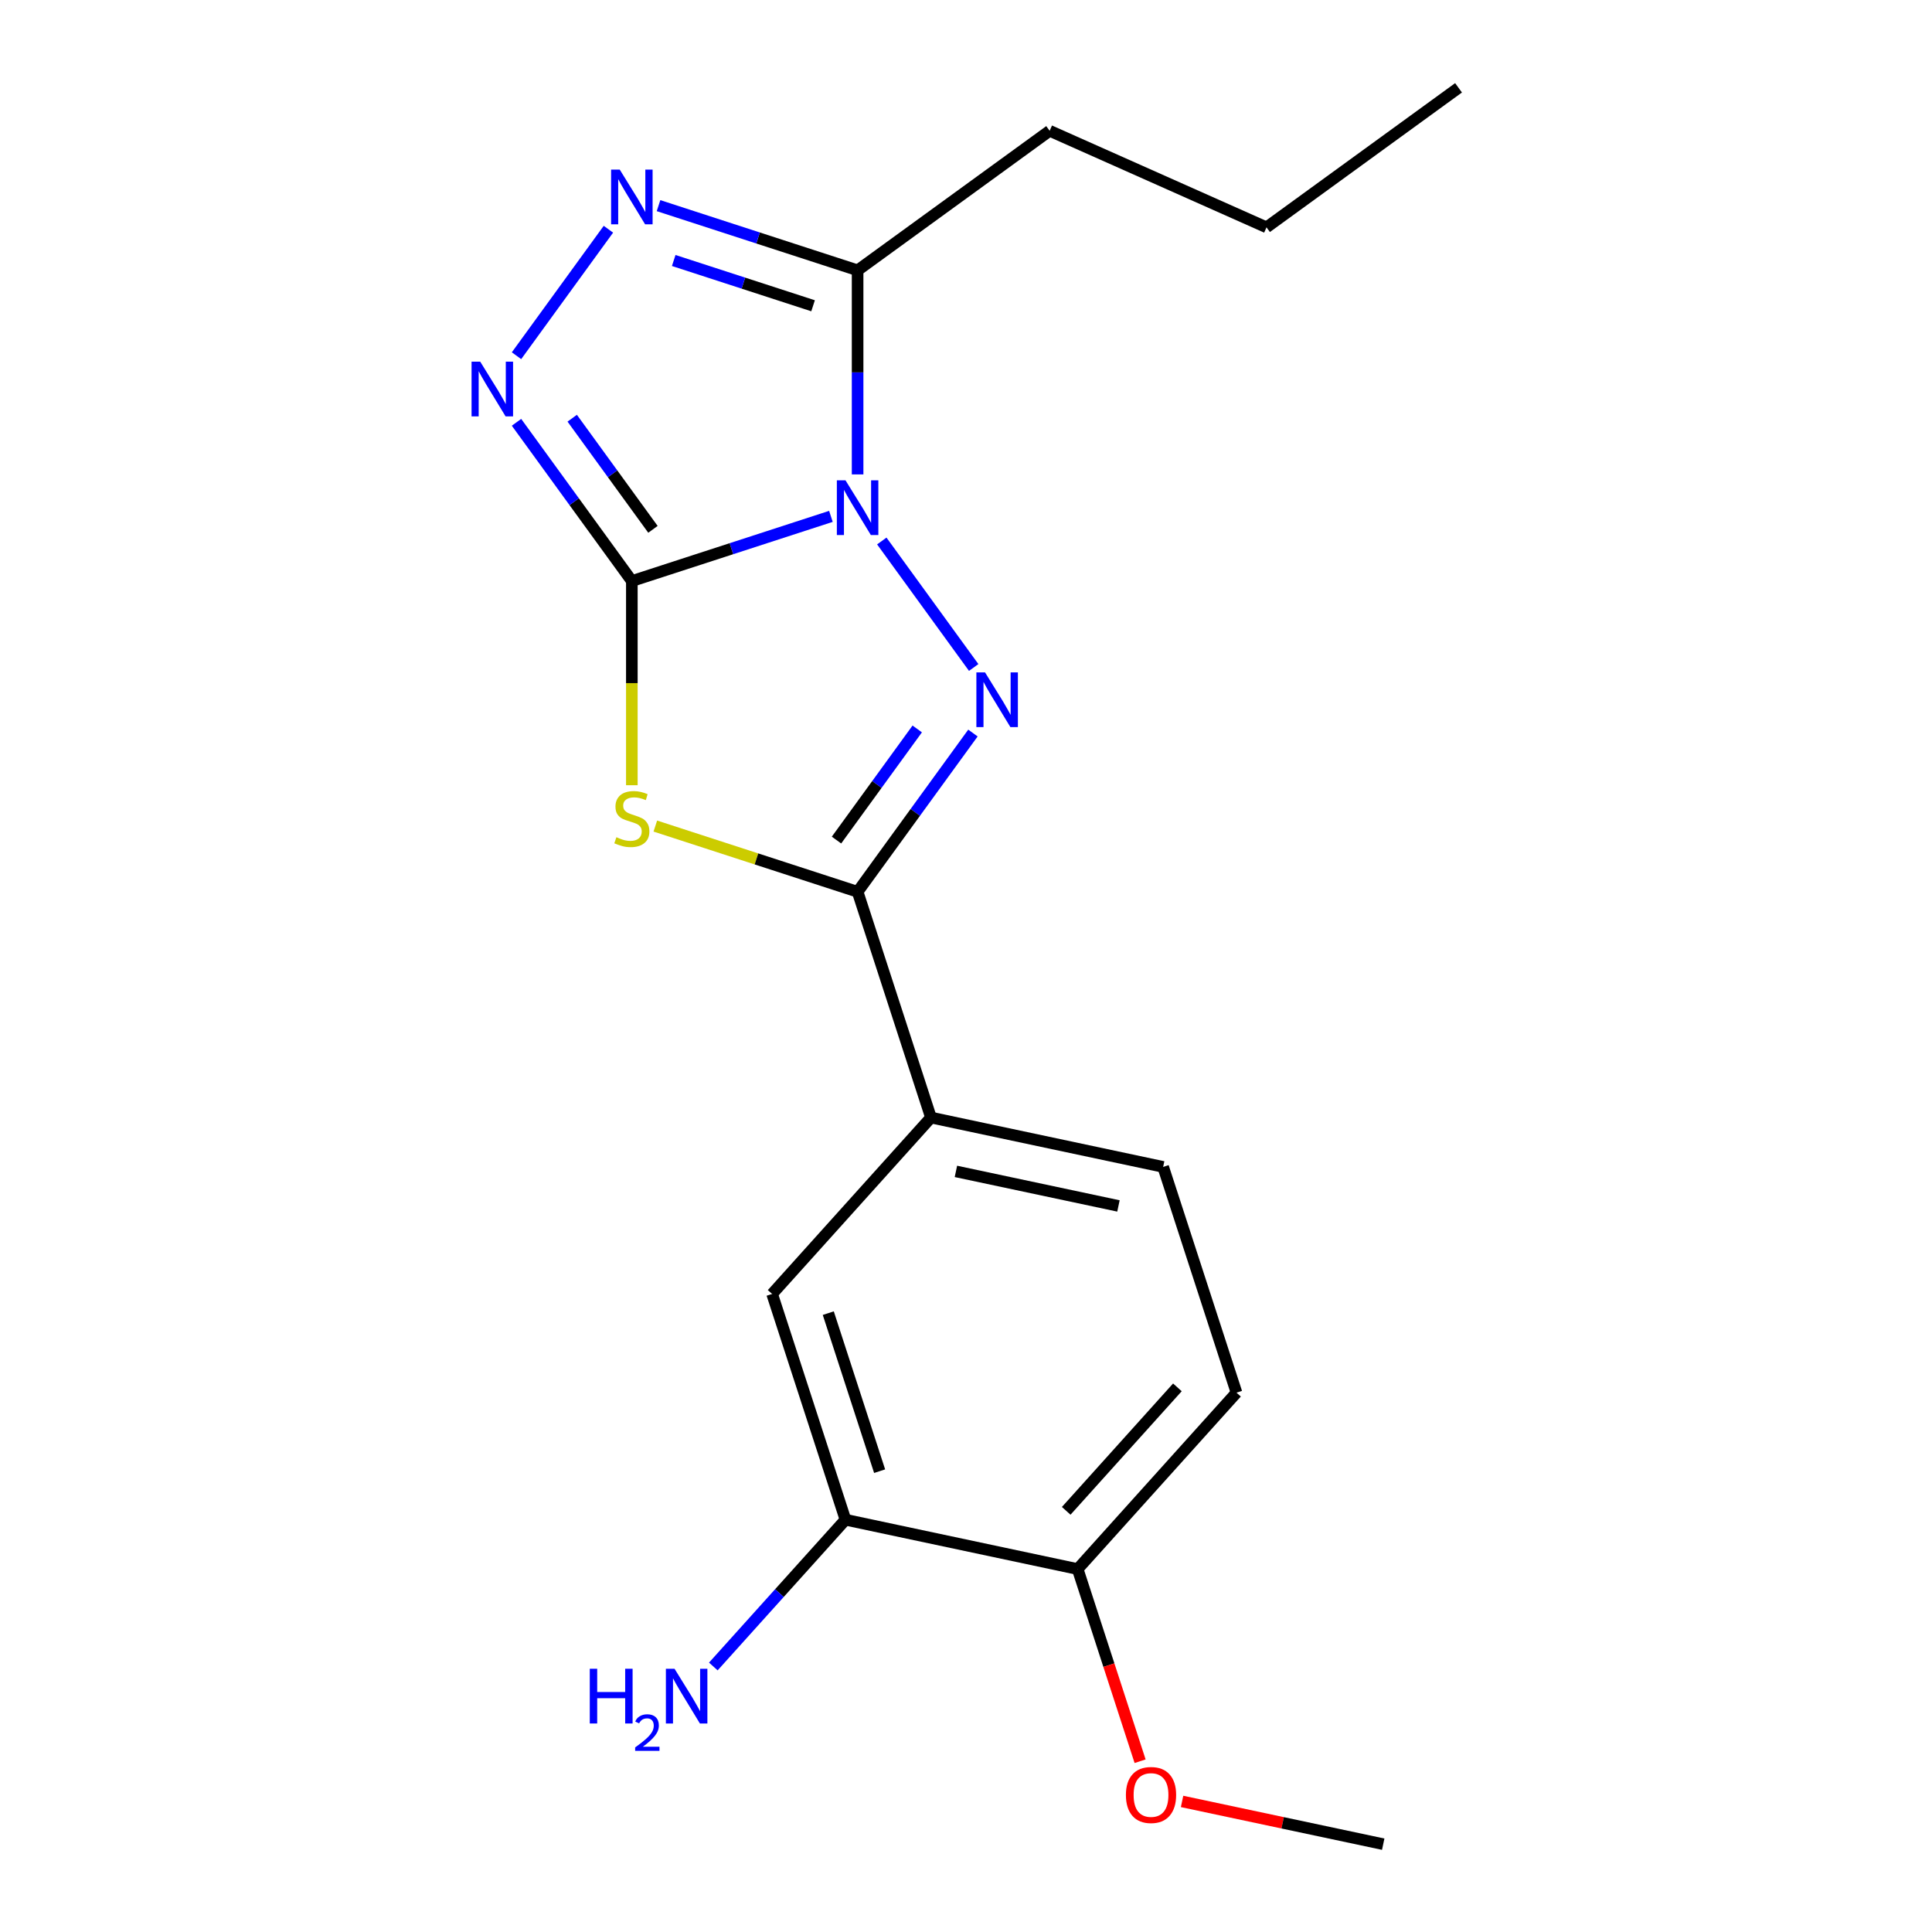<?xml version='1.0' encoding='iso-8859-1'?>
<svg version='1.1' baseProfile='full'
              xmlns='http://www.w3.org/2000/svg'
                      xmlns:rdkit='http://www.rdkit.org/xml'
                      xmlns:xlink='http://www.w3.org/1999/xlink'
                  xml:space='preserve'
width='1000px' height='1000px' viewBox='0 0 1000 1000'>
<!-- END OF HEADER -->
<rect style='opacity:1.0;fill:#FFFFFF;stroke:none' width='1000' height='1000' x='0' y='0'> </rect>
<path class='bond-0' d='M 430.083,267.273 L 378.562,284.013' style='fill:none;fill-rule:evenodd;stroke:#0000FF;stroke-width:6px;stroke-linecap:butt;stroke-linejoin:miter;stroke-opacity:1' />
<path class='bond-0' d='M 378.562,284.013 L 327.042,300.753' style='fill:none;fill-rule:evenodd;stroke:#000000;stroke-width:6px;stroke-linecap:butt;stroke-linejoin:miter;stroke-opacity:1' />
<path class='bond-1' d='M 456.414,280.017 L 503.981,345.487' style='fill:none;fill-rule:evenodd;stroke:#0000FF;stroke-width:6px;stroke-linecap:butt;stroke-linejoin:miter;stroke-opacity:1' />
<path class='bond-5' d='M 443.895,245.554 L 443.895,192.736' style='fill:none;fill-rule:evenodd;stroke:#0000FF;stroke-width:6px;stroke-linecap:butt;stroke-linejoin:miter;stroke-opacity:1' />
<path class='bond-5' d='M 443.895,192.736 L 443.895,139.919' style='fill:none;fill-rule:evenodd;stroke:#000000;stroke-width:6px;stroke-linecap:butt;stroke-linejoin:miter;stroke-opacity:1' />
<path class='bond-2' d='M 327.042,300.753 L 327.042,353.591' style='fill:none;fill-rule:evenodd;stroke:#000000;stroke-width:6px;stroke-linecap:butt;stroke-linejoin:miter;stroke-opacity:1' />
<path class='bond-2' d='M 327.042,353.591 L 327.042,406.428' style='fill:none;fill-rule:evenodd;stroke:#CCCC00;stroke-width:6px;stroke-linecap:butt;stroke-linejoin:miter;stroke-opacity:1' />
<path class='bond-4' d='M 327.042,300.753 L 297.192,259.668' style='fill:none;fill-rule:evenodd;stroke:#000000;stroke-width:6px;stroke-linecap:butt;stroke-linejoin:miter;stroke-opacity:1' />
<path class='bond-4' d='M 297.192,259.668 L 267.342,218.584' style='fill:none;fill-rule:evenodd;stroke:#0000FF;stroke-width:6px;stroke-linecap:butt;stroke-linejoin:miter;stroke-opacity:1' />
<path class='bond-4' d='M 337.967,273.984 L 317.072,245.224' style='fill:none;fill-rule:evenodd;stroke:#000000;stroke-width:6px;stroke-linecap:butt;stroke-linejoin:miter;stroke-opacity:1' />
<path class='bond-4' d='M 317.072,245.224 L 296.177,216.465' style='fill:none;fill-rule:evenodd;stroke:#0000FF;stroke-width:6px;stroke-linecap:butt;stroke-linejoin:miter;stroke-opacity:1' />
<path class='bond-3' d='M 503.594,379.418 L 473.744,420.503' style='fill:none;fill-rule:evenodd;stroke:#0000FF;stroke-width:6px;stroke-linecap:butt;stroke-linejoin:miter;stroke-opacity:1' />
<path class='bond-3' d='M 473.744,420.503 L 443.895,461.588' style='fill:none;fill-rule:evenodd;stroke:#000000;stroke-width:6px;stroke-linecap:butt;stroke-linejoin:miter;stroke-opacity:1' />
<path class='bond-3' d='M 474.759,377.3 L 453.864,406.059' style='fill:none;fill-rule:evenodd;stroke:#0000FF;stroke-width:6px;stroke-linecap:butt;stroke-linejoin:miter;stroke-opacity:1' />
<path class='bond-3' d='M 453.864,406.059 L 432.969,434.818' style='fill:none;fill-rule:evenodd;stroke:#000000;stroke-width:6px;stroke-linecap:butt;stroke-linejoin:miter;stroke-opacity:1' />
<path class='bond-20' d='M 339.193,427.568 L 391.544,444.578' style='fill:none;fill-rule:evenodd;stroke:#CCCC00;stroke-width:6px;stroke-linecap:butt;stroke-linejoin:miter;stroke-opacity:1' />
<path class='bond-20' d='M 391.544,444.578 L 443.895,461.588' style='fill:none;fill-rule:evenodd;stroke:#000000;stroke-width:6px;stroke-linecap:butt;stroke-linejoin:miter;stroke-opacity:1' />
<path class='bond-7' d='M 443.895,461.588 L 481.863,578.441' style='fill:none;fill-rule:evenodd;stroke:#000000;stroke-width:6px;stroke-linecap:butt;stroke-linejoin:miter;stroke-opacity:1' />
<path class='bond-19' d='M 267.342,184.12 L 314.909,118.65' style='fill:none;fill-rule:evenodd;stroke:#0000FF;stroke-width:6px;stroke-linecap:butt;stroke-linejoin:miter;stroke-opacity:1' />
<path class='bond-6' d='M 443.895,139.919 L 392.374,123.178' style='fill:none;fill-rule:evenodd;stroke:#000000;stroke-width:6px;stroke-linecap:butt;stroke-linejoin:miter;stroke-opacity:1' />
<path class='bond-6' d='M 392.374,123.178 L 340.853,106.438' style='fill:none;fill-rule:evenodd;stroke:#0000FF;stroke-width:6px;stroke-linecap:butt;stroke-linejoin:miter;stroke-opacity:1' />
<path class='bond-6' d='M 420.845,158.267 L 384.78,146.549' style='fill:none;fill-rule:evenodd;stroke:#000000;stroke-width:6px;stroke-linecap:butt;stroke-linejoin:miter;stroke-opacity:1' />
<path class='bond-6' d='M 384.78,146.549 L 348.716,134.831' style='fill:none;fill-rule:evenodd;stroke:#0000FF;stroke-width:6px;stroke-linecap:butt;stroke-linejoin:miter;stroke-opacity:1' />
<path class='bond-14' d='M 443.895,139.919 L 543.296,67.699' style='fill:none;fill-rule:evenodd;stroke:#000000;stroke-width:6px;stroke-linecap:butt;stroke-linejoin:miter;stroke-opacity:1' />
<path class='bond-9' d='M 481.863,578.441 L 399.649,669.748' style='fill:none;fill-rule:evenodd;stroke:#000000;stroke-width:6px;stroke-linecap:butt;stroke-linejoin:miter;stroke-opacity:1' />
<path class='bond-11' d='M 481.863,578.441 L 602.044,603.986' style='fill:none;fill-rule:evenodd;stroke:#000000;stroke-width:6px;stroke-linecap:butt;stroke-linejoin:miter;stroke-opacity:1' />
<path class='bond-11' d='M 494.781,606.309 L 578.908,624.191' style='fill:none;fill-rule:evenodd;stroke:#000000;stroke-width:6px;stroke-linecap:butt;stroke-linejoin:miter;stroke-opacity:1' />
<path class='bond-8' d='M 437.617,786.602 L 399.649,669.748' style='fill:none;fill-rule:evenodd;stroke:#000000;stroke-width:6px;stroke-linecap:butt;stroke-linejoin:miter;stroke-opacity:1' />
<path class='bond-8' d='M 455.292,761.48 L 428.715,679.683' style='fill:none;fill-rule:evenodd;stroke:#000000;stroke-width:6px;stroke-linecap:butt;stroke-linejoin:miter;stroke-opacity:1' />
<path class='bond-13' d='M 437.617,786.602 L 403.415,824.586' style='fill:none;fill-rule:evenodd;stroke:#000000;stroke-width:6px;stroke-linecap:butt;stroke-linejoin:miter;stroke-opacity:1' />
<path class='bond-13' d='M 403.415,824.586 L 369.214,862.57' style='fill:none;fill-rule:evenodd;stroke:#0000FF;stroke-width:6px;stroke-linecap:butt;stroke-linejoin:miter;stroke-opacity:1' />
<path class='bond-21' d='M 437.617,786.602 L 557.798,812.147' style='fill:none;fill-rule:evenodd;stroke:#000000;stroke-width:6px;stroke-linecap:butt;stroke-linejoin:miter;stroke-opacity:1' />
<path class='bond-10' d='M 557.798,812.147 L 640.012,720.839' style='fill:none;fill-rule:evenodd;stroke:#000000;stroke-width:6px;stroke-linecap:butt;stroke-linejoin:miter;stroke-opacity:1' />
<path class='bond-10' d='M 551.869,782.008 L 609.418,718.093' style='fill:none;fill-rule:evenodd;stroke:#000000;stroke-width:6px;stroke-linecap:butt;stroke-linejoin:miter;stroke-opacity:1' />
<path class='bond-15' d='M 557.798,812.147 L 573.957,861.878' style='fill:none;fill-rule:evenodd;stroke:#000000;stroke-width:6px;stroke-linecap:butt;stroke-linejoin:miter;stroke-opacity:1' />
<path class='bond-15' d='M 573.957,861.878 L 590.115,911.608' style='fill:none;fill-rule:evenodd;stroke:#FF0000;stroke-width:6px;stroke-linecap:butt;stroke-linejoin:miter;stroke-opacity:1' />
<path class='bond-12' d='M 602.044,603.986 L 640.012,720.839' style='fill:none;fill-rule:evenodd;stroke:#000000;stroke-width:6px;stroke-linecap:butt;stroke-linejoin:miter;stroke-opacity:1' />
<path class='bond-17' d='M 543.296,67.699 L 655.54,117.674' style='fill:none;fill-rule:evenodd;stroke:#000000;stroke-width:6px;stroke-linecap:butt;stroke-linejoin:miter;stroke-opacity:1' />
<path class='bond-16' d='M 611.838,932.416 L 663.893,943.481' style='fill:none;fill-rule:evenodd;stroke:#FF0000;stroke-width:6px;stroke-linecap:butt;stroke-linejoin:miter;stroke-opacity:1' />
<path class='bond-16' d='M 663.893,943.481 L 715.948,954.545' style='fill:none;fill-rule:evenodd;stroke:#000000;stroke-width:6px;stroke-linecap:butt;stroke-linejoin:miter;stroke-opacity:1' />
<path class='bond-18' d='M 655.54,117.674 L 754.941,45.455' style='fill:none;fill-rule:evenodd;stroke:#000000;stroke-width:6px;stroke-linecap:butt;stroke-linejoin:miter;stroke-opacity:1' />
<path  class='atom-0' d='M 437.635 248.625
L 446.915 263.625
Q 447.835 265.105, 449.315 267.785
Q 450.795 270.465, 450.875 270.625
L 450.875 248.625
L 454.635 248.625
L 454.635 276.945
L 450.755 276.945
L 440.795 260.545
Q 439.635 258.625, 438.395 256.425
Q 437.195 254.225, 436.835 253.545
L 436.835 276.945
L 433.155 276.945
L 433.155 248.625
L 437.635 248.625
' fill='#0000FF'/>
<path  class='atom-2' d='M 509.854 348.026
L 519.134 363.026
Q 520.054 364.506, 521.534 367.186
Q 523.014 369.866, 523.094 370.026
L 523.094 348.026
L 526.854 348.026
L 526.854 376.346
L 522.974 376.346
L 513.014 359.946
Q 511.854 358.026, 510.614 355.826
Q 509.414 353.626, 509.054 352.946
L 509.054 376.346
L 505.374 376.346
L 505.374 348.026
L 509.854 348.026
' fill='#0000FF'/>
<path  class='atom-3' d='M 319.042 433.34
Q 319.362 433.46, 320.682 434.02
Q 322.002 434.58, 323.442 434.94
Q 324.922 435.26, 326.362 435.26
Q 329.042 435.26, 330.602 433.98
Q 332.162 432.66, 332.162 430.38
Q 332.162 428.82, 331.362 427.86
Q 330.602 426.9, 329.402 426.38
Q 328.202 425.86, 326.202 425.26
Q 323.682 424.5, 322.162 423.78
Q 320.682 423.06, 319.602 421.54
Q 318.562 420.02, 318.562 417.46
Q 318.562 413.9, 320.962 411.7
Q 323.402 409.5, 328.202 409.5
Q 331.482 409.5, 335.202 411.06
L 334.282 414.14
Q 330.882 412.74, 328.322 412.74
Q 325.562 412.74, 324.042 413.9
Q 322.522 415.02, 322.562 416.98
Q 322.562 418.5, 323.322 419.42
Q 324.122 420.34, 325.242 420.86
Q 326.402 421.38, 328.322 421.98
Q 330.882 422.78, 332.402 423.58
Q 333.922 424.38, 335.002 426.02
Q 336.122 427.62, 336.122 430.38
Q 336.122 434.3, 333.482 436.42
Q 330.882 438.5, 326.522 438.5
Q 324.002 438.5, 322.082 437.94
Q 320.202 437.42, 317.962 436.5
L 319.042 433.34
' fill='#CCCC00'/>
<path  class='atom-5' d='M 248.562 187.192
L 257.842 202.192
Q 258.762 203.672, 260.242 206.352
Q 261.722 209.032, 261.802 209.192
L 261.802 187.192
L 265.562 187.192
L 265.562 215.512
L 261.682 215.512
L 251.722 199.112
Q 250.562 197.192, 249.322 194.992
Q 248.122 192.792, 247.762 192.112
L 247.762 215.512
L 244.082 215.512
L 244.082 187.192
L 248.562 187.192
' fill='#0000FF'/>
<path  class='atom-7' d='M 320.782 87.791
L 330.062 102.791
Q 330.982 104.271, 332.462 106.951
Q 333.942 109.631, 334.022 109.791
L 334.022 87.791
L 337.782 87.791
L 337.782 116.111
L 333.902 116.111
L 323.942 99.711
Q 322.782 97.791, 321.542 95.591
Q 320.342 93.391, 319.982 92.711
L 319.982 116.111
L 316.302 116.111
L 316.302 87.791
L 320.782 87.791
' fill='#0000FF'/>
<path  class='atom-14' d='M 305.27 863.749
L 309.11 863.749
L 309.11 875.789
L 323.59 875.789
L 323.59 863.749
L 327.43 863.749
L 327.43 892.069
L 323.59 892.069
L 323.59 878.989
L 309.11 878.989
L 309.11 892.069
L 305.27 892.069
L 305.27 863.749
' fill='#0000FF'/>
<path  class='atom-14' d='M 328.803 891.076
Q 329.489 889.307, 331.126 888.33
Q 332.763 887.327, 335.033 887.327
Q 337.858 887.327, 339.442 888.858
Q 341.026 890.389, 341.026 893.108
Q 341.026 895.88, 338.967 898.468
Q 336.934 901.055, 332.71 904.117
L 341.343 904.117
L 341.343 906.229
L 328.75 906.229
L 328.75 904.46
Q 332.235 901.979, 334.294 900.131
Q 336.38 898.283, 337.383 896.62
Q 338.386 894.956, 338.386 893.24
Q 338.386 891.445, 337.488 890.442
Q 336.591 889.439, 335.033 889.439
Q 333.528 889.439, 332.525 890.046
Q 331.522 890.653, 330.809 892
L 328.803 891.076
' fill='#0000FF'/>
<path  class='atom-14' d='M 349.143 863.749
L 358.423 878.749
Q 359.343 880.229, 360.823 882.909
Q 362.303 885.589, 362.383 885.749
L 362.383 863.749
L 366.143 863.749
L 366.143 892.069
L 362.263 892.069
L 352.303 875.669
Q 351.143 873.749, 349.903 871.549
Q 348.703 869.349, 348.343 868.669
L 348.343 892.069
L 344.663 892.069
L 344.663 863.749
L 349.143 863.749
' fill='#0000FF'/>
<path  class='atom-16' d='M 582.766 929.08
Q 582.766 922.28, 586.126 918.48
Q 589.486 914.68, 595.766 914.68
Q 602.046 914.68, 605.406 918.48
Q 608.766 922.28, 608.766 929.08
Q 608.766 935.96, 605.366 939.88
Q 601.966 943.76, 595.766 943.76
Q 589.526 943.76, 586.126 939.88
Q 582.766 936, 582.766 929.08
M 595.766 940.56
Q 600.086 940.56, 602.406 937.68
Q 604.766 934.76, 604.766 929.08
Q 604.766 923.52, 602.406 920.72
Q 600.086 917.88, 595.766 917.88
Q 591.446 917.88, 589.086 920.68
Q 586.766 923.48, 586.766 929.08
Q 586.766 934.8, 589.086 937.68
Q 591.446 940.56, 595.766 940.56
' fill='#FF0000'/>
</svg>
